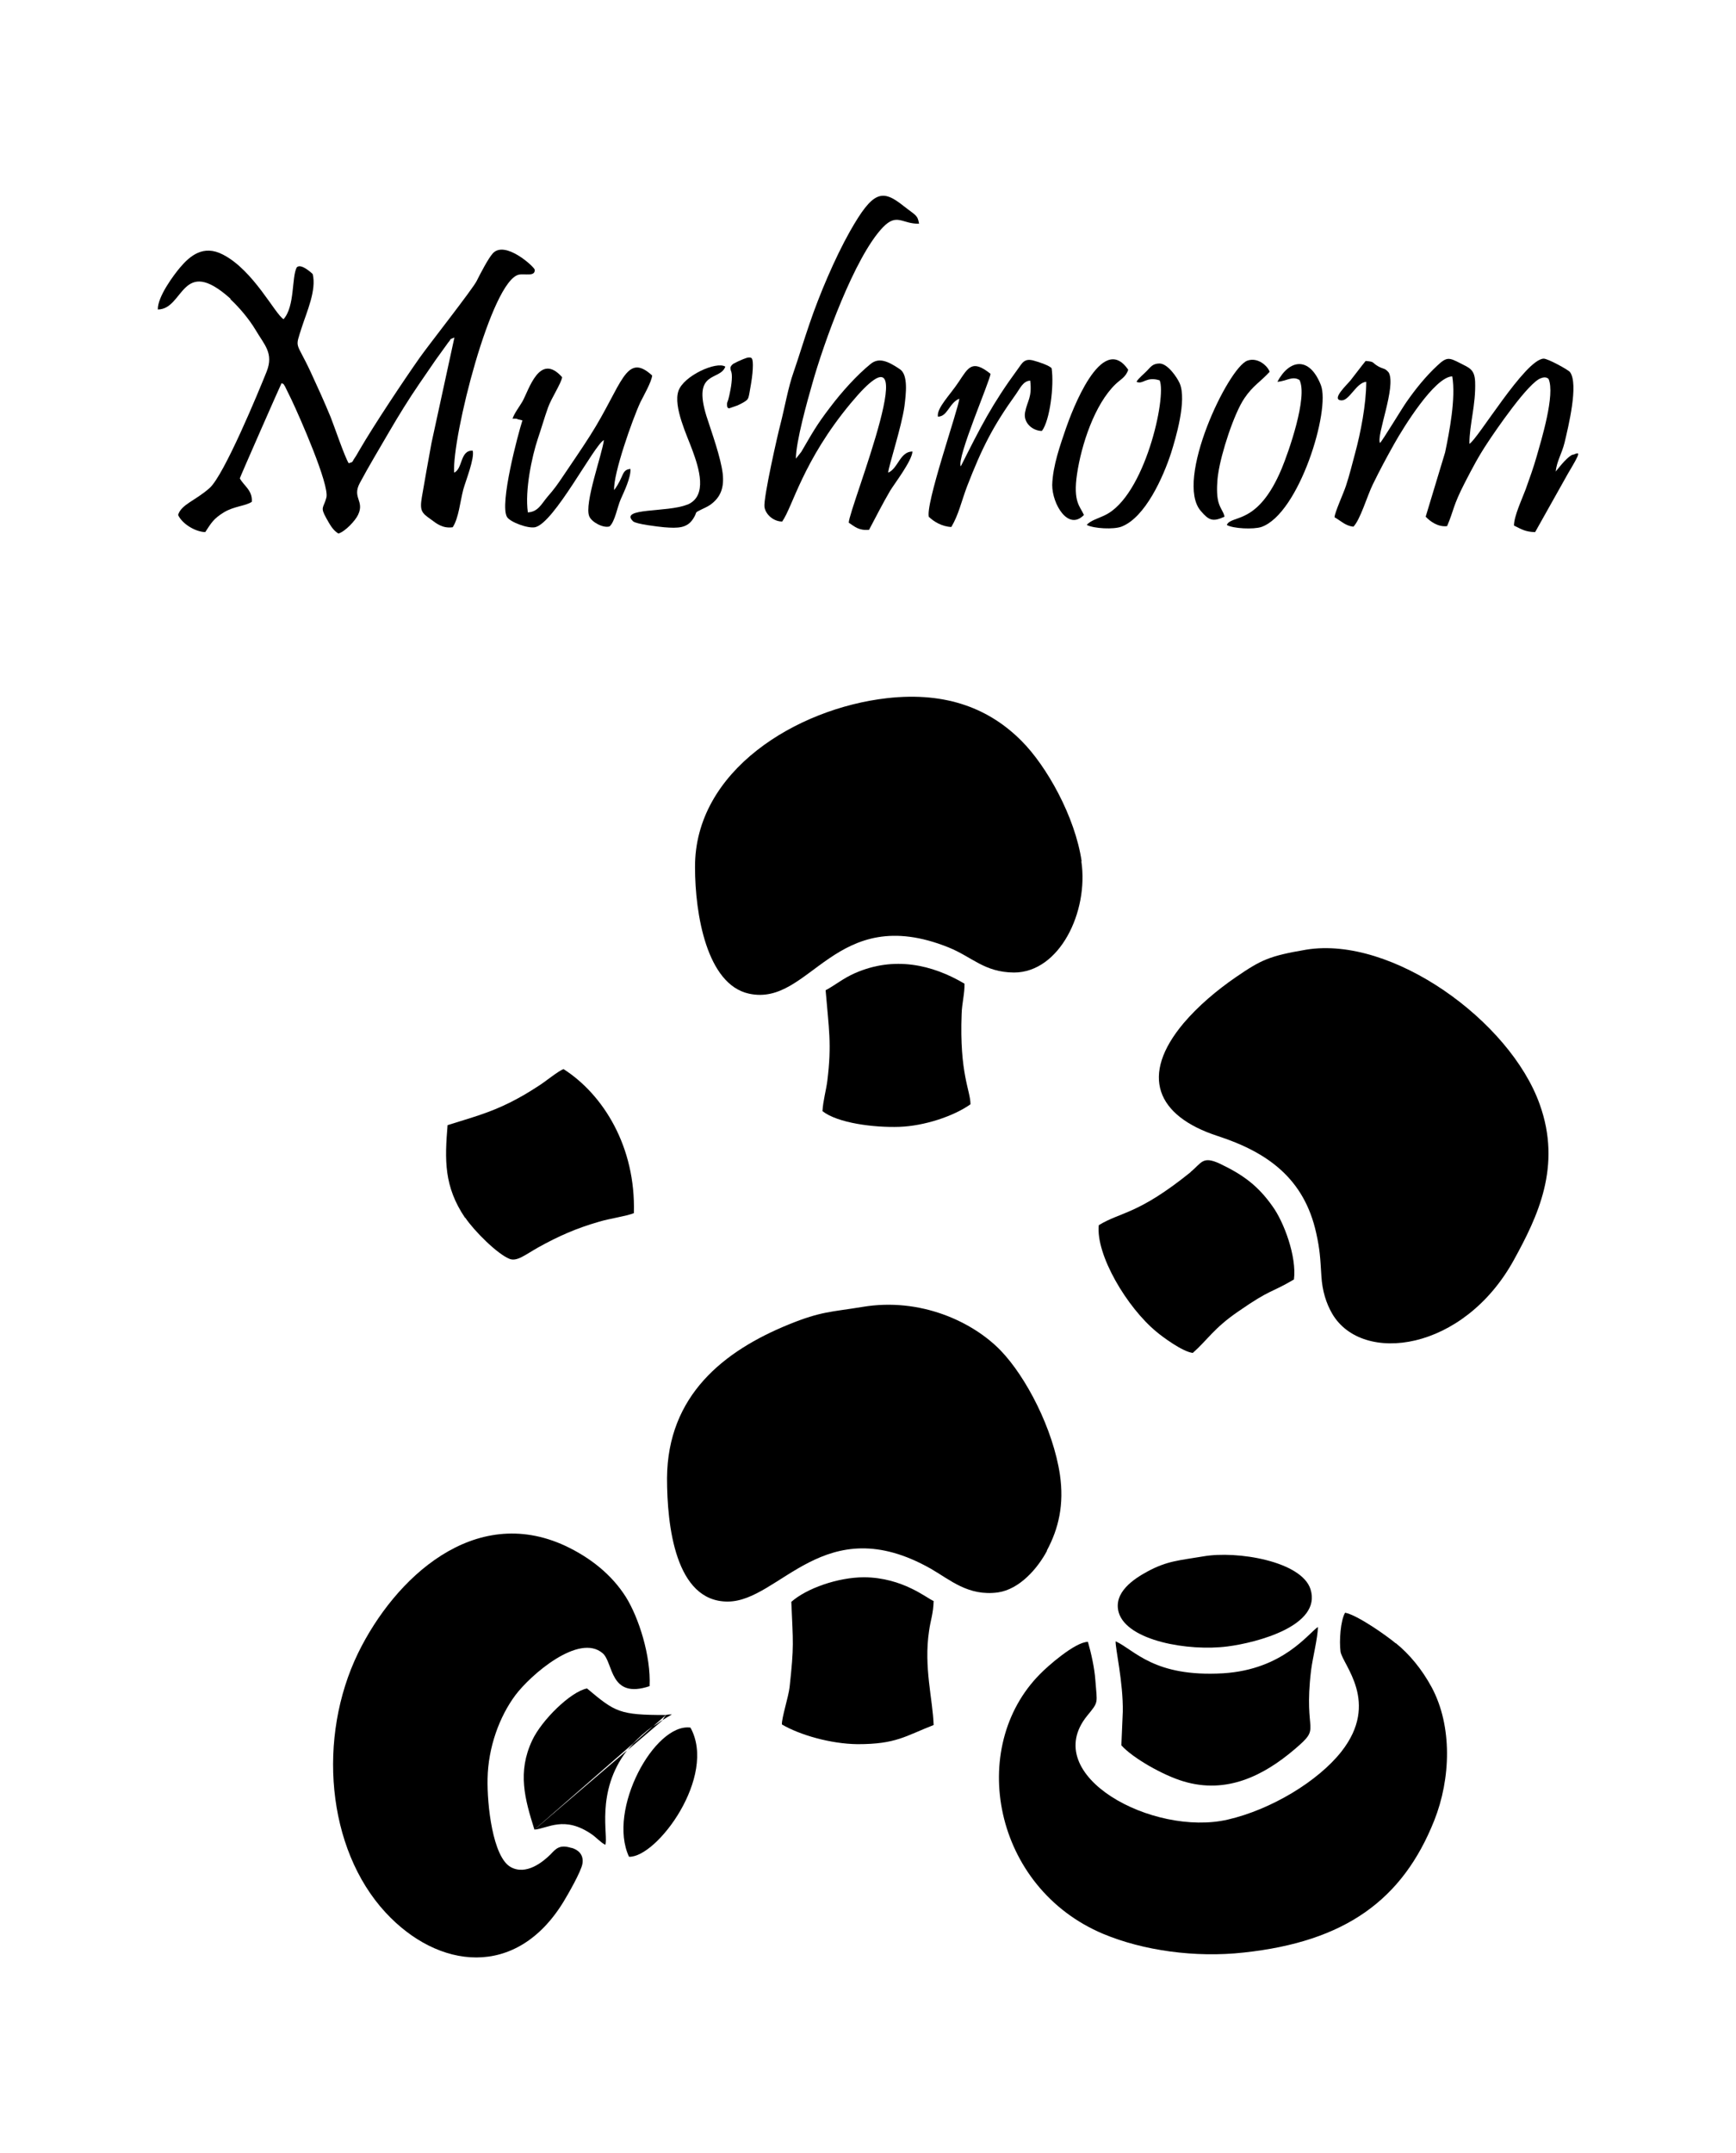 <?xml version="1.0" encoding="iso-8859-1"?>
<!-- Generator: Adobe Illustrator 28.5.0, SVG Export Plug-In . SVG Version: 9.03 Build 54727)  -->
<svg version="1.1" id="Livello_1" xmlns="http://www.w3.org/2000/svg" xmlns:xlink="http://www.w3.org/1999/xlink" x="0px" y="0px"
	 viewBox="0 0 935.435 1160.054" style="enable-background:new 0 0 935.435 1160.054;" xml:space="preserve">
<g id="Capa_1">
	<path d="M443.183,598.632c8.161,6.467,27.869,8.93,41.419,8.469c13.396-0.462,29.255-5.697,38.339-12.164
		c0-7.391-6.005-16.475-4.773-48.656c0.154-5.697,1.694-11.086,1.54-16.321c-17.399-10.316-37.878-14.935-58.972-5.697
		c-6.621,2.925-10.624,6.467-15.859,9.238c1.694,20.478,3.387,28.947,0.924,48.81C445.184,587.238,443.491,593.089,443.183,598.632z
		"/>
	<path d="M443.183,598.632h-0.154H443.183z"/>
	<path d="M303.683,575.998c-2.618,0.77-10.47,7.237-13.55,9.084c-5.697,3.695-9.084,5.697-14.781,8.623
		c-11.856,6.005-21.556,8.469-34.182,12.472c-1.54,18.785-2.002,32.95,9.392,49.887h0.154c4.773,7.083,17.245,19.555,23.866,22.172
		c4.003,1.54,8.315-2.156,15.397-6.159c10.778-6.005,20.478-10.316,32.796-13.858c5.543-1.694,14.474-2.925,18.785-4.619
		C342.638,617.879,325.085,589.702,303.683,575.998z"/>
	<path d="M393.603,219.857h-0.308c0.924-0.308,2.31-0.77,4.003-1.386c1.694-0.77,3.849-1.848,4.927-2.772
		c1.078-0.924,1.232-1.848,1.694-4.465c0.462-2.618,1.232-6.775,1.54-10.162c0.308-3.387,0.308-5.851,0-7.083
		c-0.308-1.386-1.078-1.386-1.848-1.386s-1.694,0.308-3.233,0.924c-1.539,0.616-3.849,1.694-5.235,2.464
		c-1.232,0.924-1.54,1.694-1.54,2.31s0.154,1.386,0.462,2.002c0.154,0.616,0.308,1.232,0.308,2.926c0,1.694-0.308,4.465-0.77,6.775
		c-0.462,2.31-0.77,3.849-1.078,4.927c-0.308,1.232-0.77,1.848-0.77,2.618s0,1.54,0.308,2.002
		C392.371,220.011,392.679,220.011,393.603,219.857L393.603,219.857L393.603,219.857z"/>
	<path d="M582.838,464.059L582.838,464.059c-3.541-24.174-18.939-51.427-32.334-64.823c-16.783-16.937-39.879-26.791-72.522-23.096
		c-48.81,5.543-103.778,39.109-103.47,91.152c0,25.098,6.313,63.129,29.101,68.056c33.258,7.237,46.038-49.579,107.473-24.944
		c12.934,5.235,19.247,13.396,35.26,13.55c24.636,0,40.341-32.796,36.338-59.896L582.838,464.059L582.838,464.059z"/>
	<path d="M421.78,280.984h-0.308c5.697-8.007,11.086-32.642,36.954-63.745c43.421-52.197-1.078,56.816-1.078,64.361
		c3.233,2.156,5.389,4.311,10.932,3.849c3.849-7.237,7.083-13.704,11.394-21.094c2.464-4.003,11.702-16.013,12.01-21.094
		c-6.775,0-7.699,9.084-13.088,11.394c0.154-3.387,7.237-24.636,8.777-35.876c0.77-6.313,2.156-16.783-2.464-19.863
		c-6.621-4.465-11.394-6.467-15.859-2.772c-7.391,6.005-15.551,15.089-21.71,23.25c-7.545,9.854-9.7,14.012-15.551,24.02
		l-2.925,3.695c0-9.084,6.159-31.103,8.776-40.187c6.159-22.018,22.788-68.364,38.031-84.377c7.699-8.007,10.316-1.848,19.555-2.002
		c-0.77-4.773-1.848-4.465-8.315-9.546c-11.548-9.238-16.475-8.315-28.947,13.704c-8.161,14.474-16.475,34.182-21.71,49.579
		c-2.925,8.469-5.697,17.707-8.622,26.175c-2.926,8.161-4.927,19.709-7.083,28.023c-1.386,5.081-9.238,39.725-8.623,44.652
		C412.542,277.289,417.007,281.138,421.78,280.984z"/>
	<path d="M500.615,278.829v-0.308c2.464,2.464,7.083,5.235,12.01,5.389c4.003-6.775,5.389-13.704,8.469-21.864
		c8.007-20.632,13.858-32.334,26.483-49.887c2.002-2.772,3.695-6.929,7.545-7.083c1.078,9.238-1.54,10.624-2.772,17.091
		c-1.078,5.697,4.157,10.008,9.084,10.008c4.311-5.697,6.621-24.328,5.235-33.72c-0.77-1.386-7.237-3.541-9.084-4.003
		c-5.697-1.848-6.775,1.232-9.084,4.311c-14.012,19.093-20.017,31.103-30.795,52.505c-2.31-4.619,16.013-46.654,16.013-49.887
		c-10.008-8.007-12.01-3.233-17.091,4.311c-4.773,7.237-12.01,14.166-11.24,18.785c5.235,0,6.005-7.391,11.548-9.7
		C516.474,220.319,497.997,272.978,500.615,278.829L500.615,278.829z"/>
	<path d="M370.199,271.9L370.199,271.9c-10.624,4.311-36.646,1.54-29.101,8.93c1.54,1.54,13.55,2.926,16.783,3.233
		c7.545,0.616,12.318,0.462,15.551-4.465c2.772-4.157,0-2.926,4.773-5.235c2.618-1.232,4.311-2.002,6.159-3.695
		c4.003-3.541,5.851-8.161,5.081-15.397c-1.078-8.93-5.851-22.018-8.776-31.103c-7.699-24.944,7.391-18.785,10.162-26.637
		c-4.773-3.079-22.48,4.927-25.252,13.088c-2.925,8.469,4.773,24.328,7.545,32.026c3.387,9.238,8.469,24.636-2.772,29.255H370.199
		L370.199,271.9z"/>
	<path d="M624.872,204.921L624.872,204.921c3.849,8.776-8.007,62.513-29.563,72.675c-3.079,1.54-8.007,2.926-9.7,5.235
		c4.003,2.002,14.474,2.464,18.631,0.924c12.934-4.927,22.634-26.945,26.791-39.725c2.464-7.853,8.622-28.331,4.619-37.57
		c-1.386-3.079-6.313-10.47-10.778-10.624c-3.849,0-4.927,2.002-6.775,3.849c-1.386,1.54-4.619,4.003-5.697,6.005
		C615.942,207.385,617.482,202.612,624.872,204.921L624.872,204.921z"/>
	<path d="M659.824,278.367L659.824,278.367c-0.616-3.233-2.925-4.773-3.695-9.854c-0.616-3.695-0.308-9.7,0.308-13.396
		c1.54-10.778,8.469-32.334,14.166-40.649c4.465-6.621,8.776-8.93,13.55-14.166c-1.078-3.079-6.313-8.007-12.01-6.005
		c-10.316,3.695-39.417,64.515-25.098,80.99C651.356,280.368,653.512,281.292,659.824,278.367L659.824,278.367L659.824,278.367z"/>
	<path d="M700.165,204.613L700.165,204.613c4.773,9.084-6.005,39.417-9.546,47.886c-12.934,30.949-27.099,24.636-29.563,30.333
		c3.387,2.002,14.474,2.464,18.631,1.078c20.325-7.083,37.416-63.129,32.026-76.525c-6.159-15.551-16.937-13.858-23.404-1.694
		c4.773-0.308,8.007-3.233,11.702-1.078L700.165,204.613L700.165,204.613z"/>
	<path d="M648.276,838.523c-12.626,2.156-19.247,2.31-30.025,8.161c-7.083,3.849-18.631,11.24-15.397,22.172
		c4.619,15.089,37.416,20.94,58.664,18.169c15.551-2.002,50.811-11.086,44.652-30.795
		C701.397,841.141,666.599,835.29,648.276,838.523L648.276,838.523L648.276,838.523z"/>
	<path d="M641.655,631.429c-28.639,23.096-37.416,21.248-49.579,28.639c-1.694,15.859,15.089,44.344,31.257,57.586
		c2.925,2.464,13.858,10.624,19.401,11.24c8.007-7.083,11.24-13.242,24.482-22.326c18.015-12.472,16.937-9.546,30.025-17.245
		c1.54-12.318-5.389-30.949-11.548-39.417c-7.699-10.932-15.705-16.937-28.331-22.942l0,0c-9.546-4.465-9.854-0.308-15.859,4.465
		H641.655L641.655,631.429z"/>
	<path d="M710.174,876.554L710.174,876.554c-5.081,3.233-18.631,22.942-51.119,24.944c-37.262,2.156-47.578-12.472-57.894-17.245
		c-0.308,3.233,4.157,22.326,3.849,38.031l-0.77,18.015c6.005,6.775,22.48,16.167,33.412,19.401
		c23.404,7.083,43.421-3.233,59.742-17.091c15.397-13.088,4.773-7.083,9.084-42.805C707.402,892.722,710.02,882.714,710.174,876.554
		L710.174,876.554L710.174,876.554z"/>
	<path d="M584.069,277.443L584.069,277.443L584.069,277.443z"/>
	<path d="M584.069,277.443c-2.002-4.619-6.005-6.929-3.695-22.172c2.31-15.551,9.392-37.416,20.786-48.348
		c2.771-2.618,5.543-3.849,6.775-7.699c-14.32-21.094-30.641,23.096-33.566,31.565c-2.925,8.623-7.083,20.017-7.391,30.487
		C566.978,271.592,575.601,286.219,584.069,277.443L584.069,277.443L584.069,277.443z"/>
	<path d="M337.865,943.072l-49.887,42.651c7.237-0.616,16.013-7.699,30.795,2.464c2.156,1.386,5.235,4.773,7.391,5.697
		C328.011,989.572,320.62,965.398,337.865,943.072L337.865,943.072L337.865,943.072z"/>
	<path d="M337.865,943.072l0.462-0.308h-0.154C338.173,942.764,338.019,943.072,337.865,943.072L337.865,943.072z"/>
	<path d="M564.053,835.444L564.053,835.444c6.467-12.01,9.392-24.944,7.083-40.957c-3.695-24.636-18.169-52.659-32.026-66.978
		c-14.935-15.397-43.113-28.639-74.369-23.404c-16.783,2.771-22.172,2.31-39.571,9.392c-35.26,14.32-65.439,38.339-65.747,82.838
		c0,25.56,4.465,66.516,32.642,66.516s52.043-50.195,109.475-17.707c10.47,6.005,20.171,14.935,36.184,12.78
		c11.702-1.694,21.402-12.934,26.483-22.48H564.053L564.053,835.444z"/>
	<path d="M426.4,863.005c0.924,22.326,1.54,23.25-0.924,45.884c-0.616,5.389-4.311,16.629-4.157,20.171
		c9.7,5.697,26.329,10.47,40.803,10.624c20.786,0,25.56-4.311,40.957-10.316c-0.462-14.012-5.389-31.103-2.464-50.657
		c0.77-5.697,2.31-9.392,2.464-16.167l0,0c-3.387-1.232-16.475-12.626-37.416-12.78C451.497,849.763,434.56,855.768,426.4,863.005
		L426.4,863.005L426.4,863.005z"/>
	<path d="M752.054,885.331L752.054,885.331c-4.773-4.003-20.632-15.243-27.253-16.475c-2.464,4.157-3.233,15.243-2.464,20.94
		c1.078,7.083,21.402,27.253,0.462,53.891c-12.626,16.013-37.878,31.257-61.281,36.646c-40.187,9.238-101.776-23.712-75.755-55.892
		c6.467-7.853,5.389-6.467,4.465-19.247c-0.462-6.621-2.31-14.781-4.003-20.633c-6.929,0-22.172,13.55-25.714,17.245
		c-39.417,39.571-25.406,115.172,34.028,140.116c21.402,8.93,49.425,12.934,75.755,10.008
		c54.353-5.851,85.455-28.177,102.546-71.136c8.93-22.48,9.854-50.811-1.386-71.752c-5.235-9.7-12.01-17.861-19.247-23.712l0,0
		L752.054,885.331z"/>
	<path d="M847.826,244.955h-0.462c-3.541,1.54-8.93,9.084-9.084,9.084c0.616-5.697,3.233-9.392,4.773-15.551
		c2.002-8.469,7.699-31.565,2.926-38.031c-0.924-1.232-11.856-7.237-14.166-7.237c-10.008,0.308-35.722,43.728-40.033,45.884
		c0-10.624,3.541-20.94,3.079-33.566c-0.308-6.621-3.233-7.391-8.007-9.854c-6.005-3.079-7.237-3.541-12.318,1.232
		c-6.313,5.851-11.856,12.78-16.475,19.401c-2.156,2.925-13.55,21.864-14.474,22.326c-2.002-4.157,8.777-30.179,4.773-37.877
		c-2.156-2.618-2.618-1.694-5.697-3.387c-3.695-2.156-1.694-2.464-6.775-2.926c-2.771,3.387-5.235,6.775-8.161,10.47
		c-1.694,2.156-10.932,10.624-4.773,10.778c4.311,0,7.853-9.546,13.242-10.008c0,12.164-3.079,27.715-6.005,38.493
		c-1.54,5.697-3.079,12.01-4.927,17.553c-1.232,3.849-6.005,14.166-6.159,16.937c3.541,2.002,5.851,4.619,10.162,5.081
		c3.695-3.695,7.391-16.475,10.47-22.788c4.003-8.161,7.237-14.166,11.548-21.864c4.927-8.776,21.71-36.03,31.257-36.338
		c2.002,11.702-1.54,29.871-3.849,40.957l-10.47,34.644c2.31,2.464,6.621,5.697,11.548,5.081c3.849-9.084,2.925-10.47,9.546-23.404
		c4.157-8.007,7.237-14.012,12.472-21.864c2.925-4.465,22.172-32.95,28.793-34.49c0,0,2.31-1.078,3.849,0.462
		c3.695,8.315-4.003,33.258-6.313,41.419c-1.694,6.005-3.849,12.01-6.005,18.015c-2.002,5.389-6.313,14.474-6.313,19.555
		c3.849,1.848,5.851,3.387,11.394,3.541l17.707-31.565C851.983,243.261,851.367,243.415,847.826,244.955L847.826,244.955
		L847.826,244.955z"/>
	<path d="M338.943,1000.35c15.089,0.462,47.578-43.421,33.104-69.596C352.8,928.137,327.087,974.945,338.943,1000.35z"/>
	<path d="M703.861,511.637L703.861,511.637c-19.863,3.387-24.174,5.389-37.878,14.781c-10.316,7.083-20.325,15.551-28.177,24.79
		c-23.712,28.177-14.781,50.041,18.323,60.82c26.945,8.776,46.654,22.942,53.121,52.351c2.002,9.084,2.156,13.242,2.772,23.096
		c0.462,8.007,2.618,14.781,5.851,20.325c16.167,27.561,70.828,20.325,97.927-29.101c12.78-23.25,25.868-50.349,13.858-83.761
		C813.644,549.977,750.053,504.093,703.861,511.637L703.861,511.637L703.861,511.637z"/>
	<path d="M276.122,225.554h1.54c0,0,1.078,0,1.232,0.308l2.618,0.616c-2.31,7.083-12.472,45.114-8.315,52.043
		c1.694,2.772,11.24,6.313,15.089,5.543c10.316-2.156,31.872-44.344,37.108-46.962c-0.77,7.237-10.778,34.49-7.853,41.111
		c1.386,3.233,7.699,6.467,10.932,5.389c2.925-2.618,4.157-10.47,6.005-14.628c1.694-3.849,5.543-11.702,5.235-16.321
		c-4.927,0.462-3.233,3.849-8.776,11.394c-0.616-8.469,9.854-38.185,14.166-47.424c1.694-3.387,6.005-10.932,6.313-14.32
		c-14.32-13.088-16.167,5.235-33.412,32.334c-4.773,7.545-9.854,14.781-14.781,22.172c-2.772,4.157-4.773,6.929-8.161,10.778
		c-3.387,4.003-5.081,8.161-10.624,8.469c-1.694-11.856,2.156-30.025,5.389-39.725c1.848-5.389,3.541-11.394,5.543-16.937
		c1.848-5.081,6.929-12.626,7.545-16.167c-12.164-13.704-17.861,6.775-21.402,13.088c-1.694,2.926-4.311,6.159-5.389,9.392l0,0
		L276.122,225.554z"/>
	<path d="M308.148,995.577h-0.308c-6.313-2.002-8.315,0.462-11.086,3.387c-4.157,4.157-13.242,11.548-21.556,6.929
		c-9.7-5.389-12.78-33.566-12.472-47.578c0.308-17.091,6.467-33.566,14.935-44.96c8.161-10.932,34.336-33.72,47.116-22.634
		c5.851,5.081,3.541,24.944,25.252,17.707c0.77-16.321-5.851-36.954-12.78-48.04c-7.699-12.164-19.247-21.248-32.642-27.561
		c-49.118-22.788-91.922,17.399-111.631,57.74c-22.018,45.268-17.091,105.318,14.781,139.808
		c28.177,30.487,70.366,36.03,95.925-5.851c2.156-3.541,9.546-16.321,10.162-20.478
		C314.615,999.272,311.689,996.655,308.148,995.577L308.148,995.577L308.148,995.577z"/>
	<path d="M182.352,287.451c3.695-1.078,9.238-7.083,10.624-10.162c3.541-7.545-3.387-9.084,0.924-17.091
		c4.927-9.238,10.008-17.553,15.705-27.407c5.389-9.238,10.624-17.707,16.321-26.022c2.772-4.003,5.697-8.315,8.776-12.78
		l6.775-9.392c2.464-2.925,0-1.232,3.387-2.772l-12.318,56.662c-1.848,10.008-3.541,19.555-5.235,29.409
		c-1.232,7.391,0,8.469,4.773,11.856c3.079,2.31,6.467,5.081,11.856,4.311c3.233-4.927,4.003-13.858,5.697-20.324
		c1.386-4.927,6.159-16.783,5.081-20.94c-6.929-0.308-5.235,9.7-10.008,11.856c-1.232-18.939,20.017-103.624,34.952-106.704
		c3.079-0.616,8.776,1.232,8.469-2.618c0-1.386-16.013-16.167-22.634-8.776c-2.464,2.772-6.621,10.778-8.622,14.781
		c-2.002,4.157-26.329,35.106-30.641,41.265c-8.469,12.01-24.79,36.492-32.642,50.041c-0.924,1.54-1.54,2.772-2.31,3.849
		c-2.002,2.925-0.616,2.156-3.387,3.079c-2.156-3.387-7.853-20.171-9.7-24.79c-3.695-8.93-6.929-16.013-10.778-24.328
		c-8.007-17.245-8.622-12.01-4.773-24.174c2.618-8.161,8.007-20.017,5.851-28.639c0,0-6.313-6.159-8.622-3.541
		c-2.772,5.389-0.924,20.94-7.083,27.869c-4.619-2.772-16.167-26.329-32.642-34.798c-10.624-5.543-17.861,0.77-23.096,6.929
		c-3.387,4.003-12.164,15.705-12.01,22.634c14.166,0,12.626-29.563,39.109-5.851v0.308c4.465,4.157,9.854,10.316,13.704,16.783
		c4.619,7.853,9.7,12.318,5.851,22.172c-4.311,10.778-22.942,55.892-30.795,62.821c-7.853,6.929-15.243,8.776-16.937,14.473
		c2.156,4.773,9.238,9.084,14.627,9.238c3.233-4.927,4.465-7.237,10.008-10.624c5.543-3.387,11.702-3.387,15.089-5.697
		c0.462-6.159-4.311-8.623-6.467-12.626c0-0.462,22.018-50.503,22.48-51.273c1.848,0.924,0.308-0.462,1.848,1.694l3.541,7.237
		c4.311,9.084,20.478,45.73,18.785,52.659c-1.54,5.851-3.541,4.927,0,11.24C177.733,282.524,179.272,285.603,182.352,287.451
		L182.352,287.451L182.352,287.451z"/>
	<path d="M351.876,929.984L351.876,929.984l-10.47,9.238c-1.078,1.232-2.156,2.31-3.079,3.541l18.785-16.013
		c-0.462,0.308-0.462,0-1.848,1.078c-1.078,0.77-2.156,1.54-3.233,2.156l6.775-6.005l-1.848,2.771
		c1.694-1.078,3.387-2.156,4.311-2.618c0.924-0.462,0.77-0.462,0.308-0.462c-0.462,0-1.694,0-2.772,0.308l0,0
		c-25.098,0-27.253-1.54-42.497-14.32c-8.776,1.694-24.482,17.091-29.563,28.023c-8.007,17.091-4.003,31.411,1.232,48.04
		l53.275-46.5C344.178,936.143,347.719,932.91,351.876,929.984L351.876,929.984L351.876,929.984z"/>
</g>
</svg>
